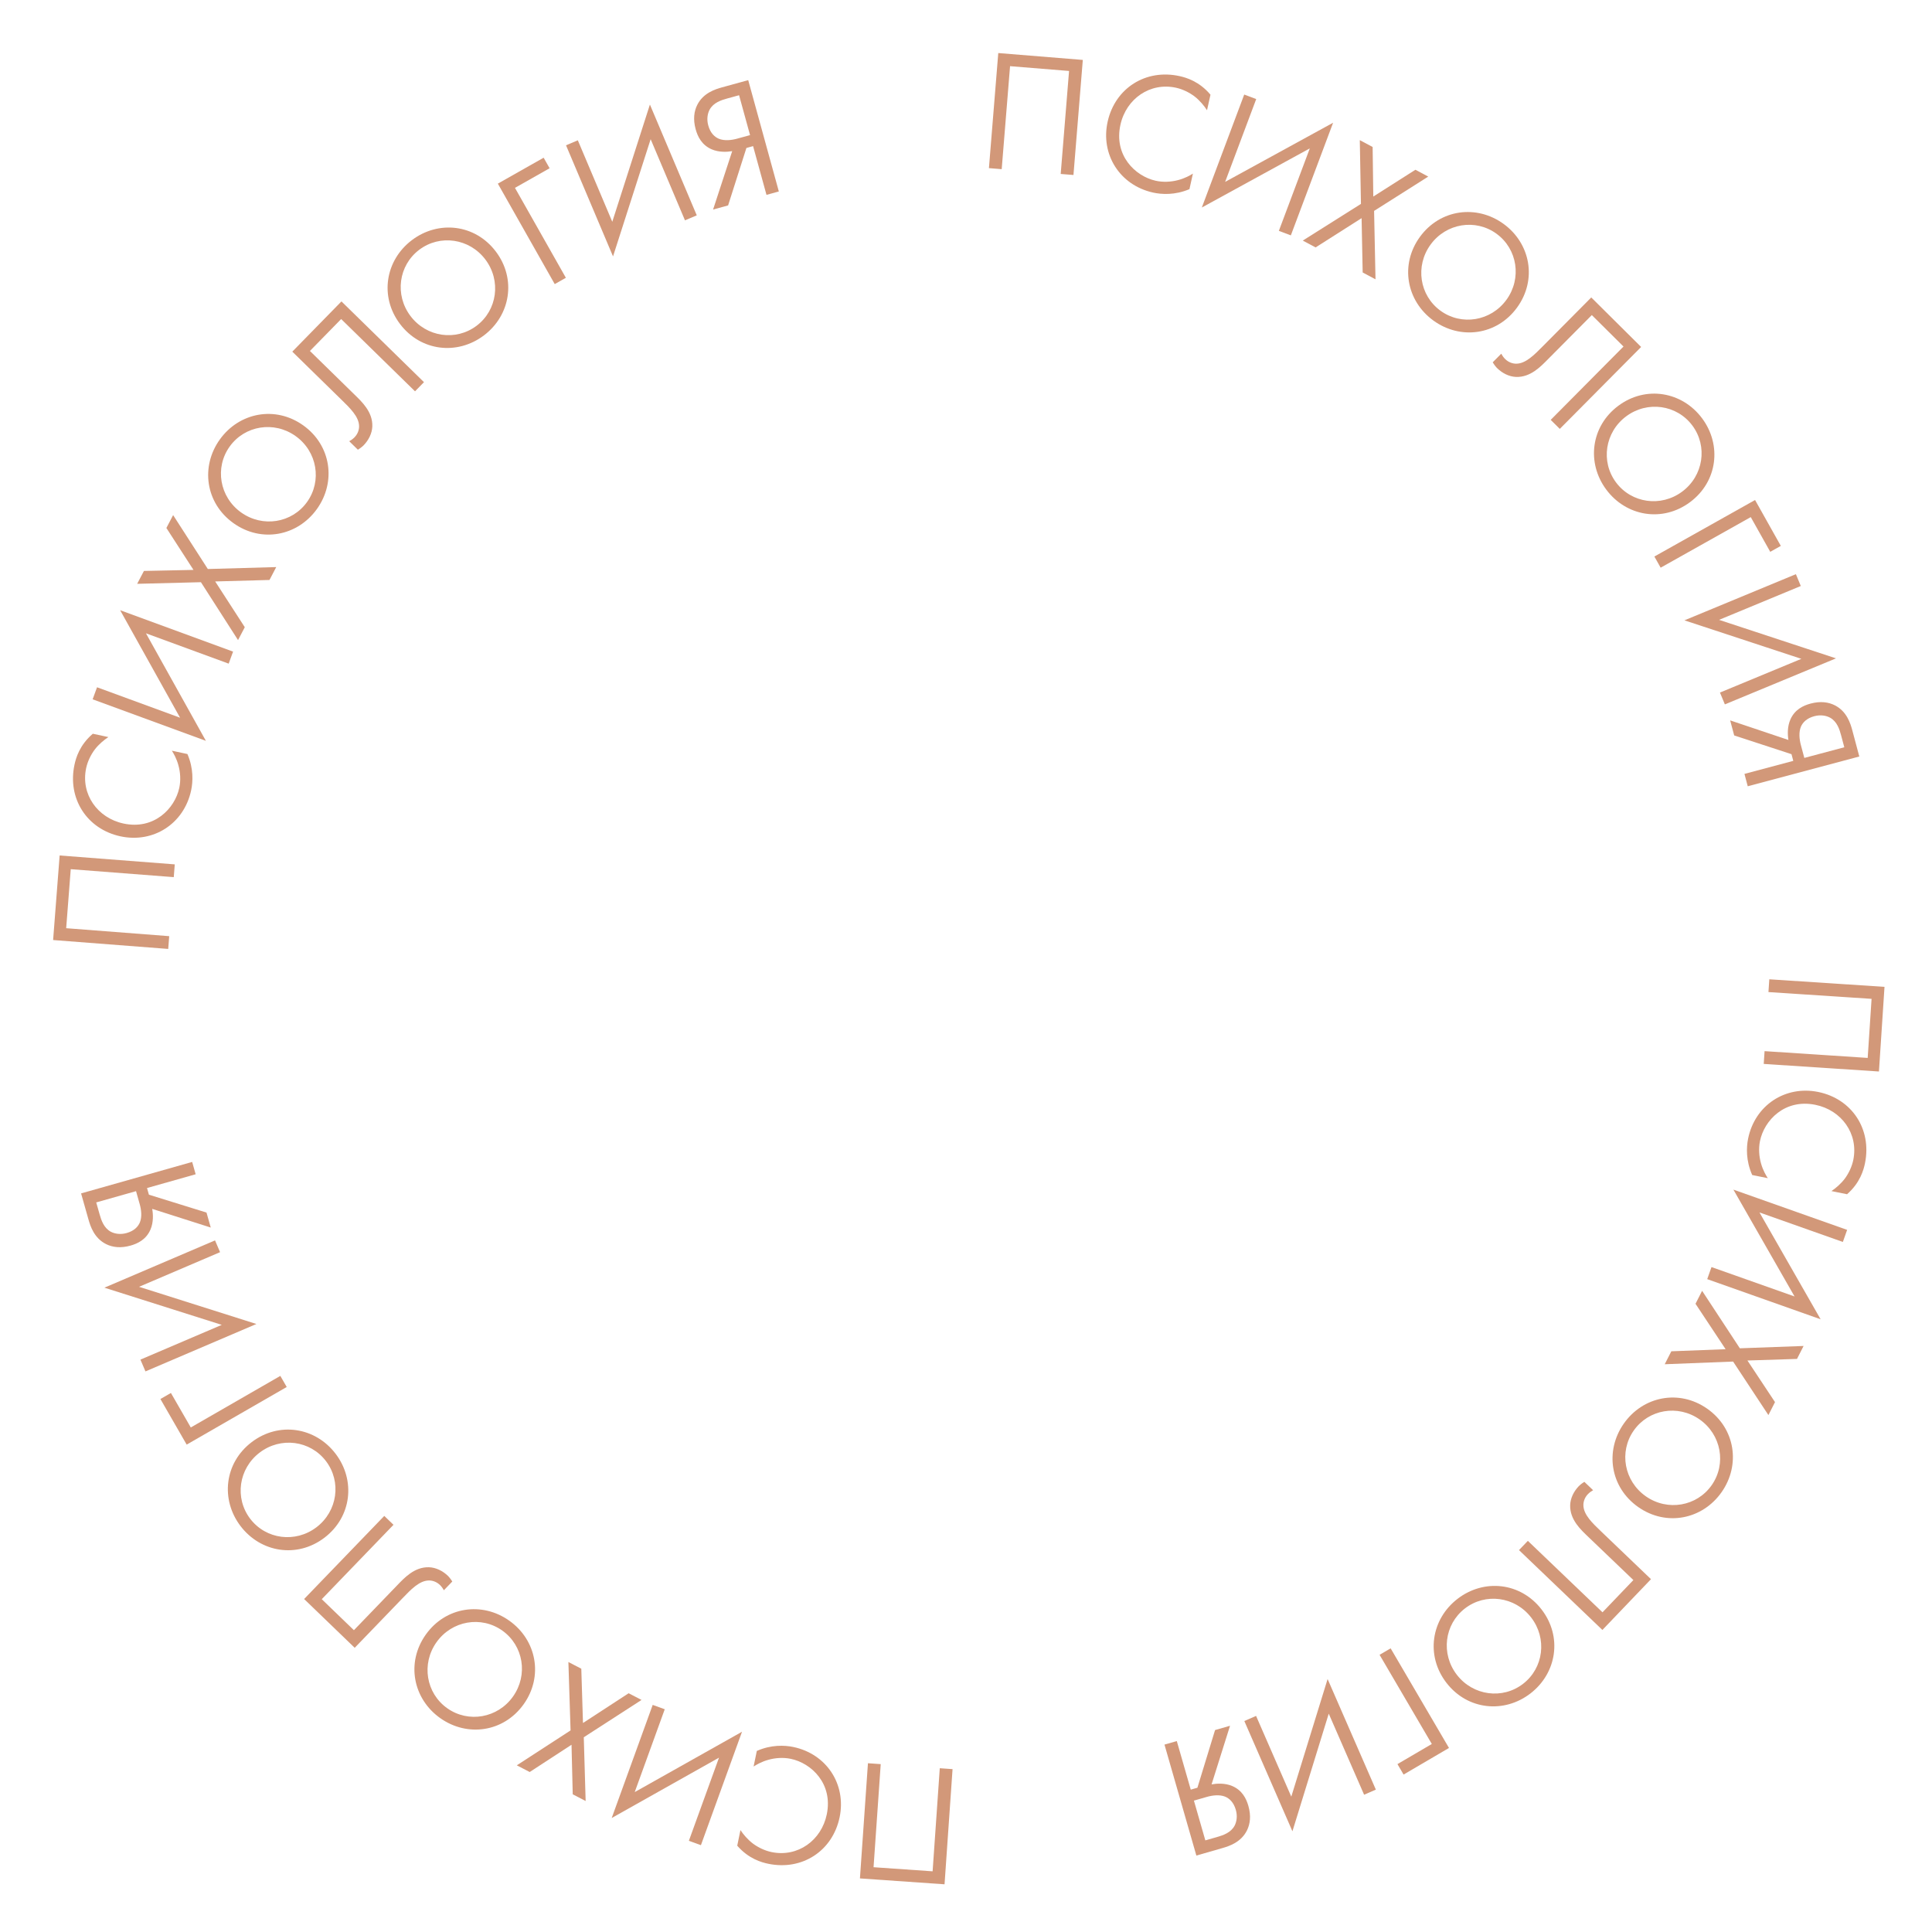 <?xml version="1.0" encoding="UTF-8"?> <svg xmlns="http://www.w3.org/2000/svg" width="298" height="298" viewBox="0 0 298 298" fill="none"> <path d="M290.674 152.217L272.904 151.05L272.774 153.022L288.679 154.066L288.081 163.178L272.176 162.133L272.046 164.104L289.816 165.272L290.674 152.217Z" fill="#D29879"></path> <path d="M284.896 184.205C286.917 182.435 287.456 180.446 287.668 179.4C288.728 174.166 285.646 169.483 280.439 168.427C275.388 167.404 270.684 170.455 269.634 175.636C269.369 176.945 269.275 179.023 270.269 181.241L272.676 181.728C272.426 181.351 271.915 180.512 271.619 179.417C271.334 178.405 271.227 177.185 271.466 176.008C272.113 172.815 275.273 169.451 280.009 170.411C284.039 171.227 286.679 174.868 285.863 178.898C285.656 179.918 285.177 180.938 284.573 181.769C283.974 182.574 283.15 183.279 282.489 183.717L284.896 184.205Z" fill="#D29879"></path> <path d="M263.988 195.438L263.328 197.3L280.821 203.492L271.388 187.012L284.25 191.564L284.909 189.701L267.366 183.492L276.799 199.972L263.988 195.438Z" fill="#D29879"></path> <path d="M262.54 199.101L261.523 201.1L266.165 208.106L257.793 208.429L256.775 210.427L267.322 210.013L272.767 218.267L273.784 216.269L269.532 209.85L277.176 209.606L278.193 207.608L268.363 207.967L262.54 199.101Z" fill="#D29879"></path> <path d="M250.459 219.586C247.505 223.808 248.363 229.427 252.694 232.458C257.047 235.504 262.613 234.349 265.553 230.149C268.492 225.949 267.671 220.323 263.318 217.277C258.987 214.246 253.414 215.364 250.459 219.586ZM264.021 229.077C261.725 232.358 257.204 233.137 253.857 230.795C250.511 228.453 249.694 223.939 251.991 220.658C254.287 217.376 258.808 216.597 262.155 218.939C265.501 221.282 266.318 225.796 264.021 229.077Z" fill="#D29879"></path> <path d="M254.656 243.579L246.98 236.23C245.669 234.975 244.262 233.665 244.23 232.193C244.219 231.702 244.374 231.038 244.928 230.459C245.187 230.189 245.485 229.994 245.727 229.856L244.377 228.564C243.911 228.857 243.615 229.128 243.523 229.225C242.71 230.073 242.223 231.122 242.189 232.162C242.126 234.429 243.878 235.996 245.035 237.104L251.94 243.714L247.176 248.689L235.663 237.667L234.296 239.094L247.16 251.409L254.656 243.579Z" fill="#D29879"></path> <path d="M224.807 246.62C220.73 249.772 219.878 255.391 223.111 259.574C226.361 263.777 232.019 264.33 236.074 261.195C240.13 258.06 241.02 252.445 237.771 248.241C234.537 244.059 228.884 243.468 224.807 246.62ZM234.931 259.716C231.763 262.166 227.215 261.565 224.716 258.333C222.218 255.101 222.782 250.548 225.95 248.099C229.119 245.649 233.667 246.25 236.165 249.482C238.664 252.714 238.1 257.267 234.931 259.716Z" fill="#D29879"></path> <path d="M214.497 254.247L212.792 255.246L220.849 268.999L215.55 272.103L216.495 273.716L223.498 269.613L214.497 254.247Z" fill="#D29879"></path> <path d="M193.742 264.669L191.931 265.459L199.35 282.467L204.951 264.323L210.406 276.828L212.217 276.038L204.776 258.981L199.175 277.125L193.742 264.669Z" fill="#D29879"></path> <path d="M189.726 266.19L187.416 266.853L184.694 275.747L183.667 276.042L181.514 268.549L179.615 269.095L184.533 286.21L188.536 285.06C189.563 284.765 191.447 284.168 192.354 282.296C192.825 281.327 192.996 280.084 192.553 278.544C192.221 277.39 191.581 276.129 190.062 275.482C188.925 275.003 187.67 275.086 186.879 275.23L189.726 266.19ZM185.916 283.868L184.154 277.735L186.155 277.16C186.976 276.924 188.098 276.769 188.979 277.127C189.643 277.408 190.286 278.001 190.618 279.156C190.891 280.105 190.753 280.979 190.431 281.599C189.853 282.682 188.662 283.079 187.764 283.337L185.916 283.868Z" fill="#D29879"></path> <path d="M145.691 290.642L146.926 272.877L144.956 272.739L143.85 288.64L134.741 288.007L135.846 272.106L133.876 271.969L132.64 289.734L145.691 290.642Z" fill="#D29879"></path> <path d="M113.715 284.688C115.477 286.715 117.463 287.262 118.509 287.478C123.739 288.558 128.434 285.493 129.509 280.29C130.552 275.244 127.518 270.528 122.341 269.458C121.034 269.188 118.956 269.086 116.735 270.072L116.238 272.477C116.616 272.228 117.457 271.721 118.554 271.429C119.566 271.147 120.787 271.045 121.963 271.288C125.153 271.947 128.505 275.121 127.527 279.853C126.695 283.88 123.045 286.506 119.018 285.674C117.998 285.464 116.98 284.981 116.152 284.373C115.349 283.771 114.648 282.945 114.212 282.282L113.715 284.688Z" fill="#D29879"></path> <path d="M102.533 263.644L100.675 262.971L94.353 280.416L110.903 271.108L106.254 283.934L108.112 284.608L114.452 267.112L97.902 276.42L102.533 263.644Z" fill="#D29879"></path> <path d="M98.954 262.206L96.963 261.174L89.922 265.764L89.662 257.389L87.671 256.357L88.007 266.906L79.713 272.291L81.704 273.323L88.154 269.118L88.341 276.763L90.332 277.795L90.045 267.963L98.954 262.206Z" fill="#D29879"></path> <path d="M78.563 249.987C74.363 247.001 68.738 247.818 65.675 252.127C62.597 256.458 63.712 262.032 67.89 265.002C72.068 267.972 77.699 267.192 80.778 262.862C83.84 258.553 82.763 252.972 78.563 249.987ZM68.972 263.479C65.708 261.159 64.962 256.632 67.329 253.303C69.695 249.973 74.216 249.19 77.48 251.51C80.744 253.83 81.49 258.357 79.124 261.686C76.757 265.016 72.237 265.799 68.972 263.479Z" fill="#D29879"></path> <path d="M54.712 254.164L62.088 246.515C63.349 245.208 64.664 243.806 66.136 243.779C66.627 243.77 67.29 243.928 67.867 244.484C68.136 244.744 68.33 245.042 68.467 245.285L69.764 243.94C69.472 243.473 69.203 243.176 69.107 243.083C68.261 242.268 67.214 241.777 66.174 241.739C63.907 241.667 62.334 243.414 61.222 244.567L54.587 251.448L49.629 246.666L60.693 235.192L59.271 233.821L46.909 246.64L54.712 254.164Z" fill="#D29879"></path> <path d="M51.761 224.23C48.639 220.131 43.026 219.237 38.82 222.44C34.593 225.659 33.998 231.313 37.104 235.391C40.209 239.469 45.818 240.4 50.045 237.182C54.251 233.979 54.883 228.33 51.761 224.23ZM38.591 234.259C36.165 231.072 36.799 226.529 40.049 224.054C43.299 221.579 47.848 222.176 50.274 225.363C52.7 228.549 52.066 233.092 48.816 235.567C45.566 238.042 41.017 237.445 38.591 234.259Z" fill="#D29879"></path> <path d="M44.226 213.936L43.24 212.224L29.428 220.179L26.363 214.857L24.743 215.79L28.794 222.823L44.226 213.936Z" fill="#D29879"></path> <path d="M33.944 193.141L33.167 191.324L16.105 198.617L34.206 204.353L21.66 209.714L22.437 211.531L39.549 204.218L21.448 198.482L33.944 193.141Z" fill="#D29879"></path> <path d="M32.507 189.343L31.852 187.031L22.969 184.275L22.678 183.247L30.179 181.123L29.641 179.222L12.507 184.075L13.642 188.082C13.933 189.11 14.522 190.996 16.391 191.91C17.358 192.385 18.601 192.561 20.142 192.124C21.298 191.797 22.561 191.161 23.213 189.645C23.697 188.509 23.619 187.254 23.477 186.462L32.507 189.343ZM14.843 185.467L20.983 183.728L21.55 185.731C21.783 186.553 21.934 187.676 21.573 188.555C21.289 189.218 20.694 189.859 19.538 190.186C18.587 190.455 17.715 190.314 17.096 189.99C16.015 189.408 15.622 188.215 15.367 187.316L14.843 185.467Z" fill="#D29879"></path> <path d="M8.192 144.995L25.947 146.368L26.1 144.398L10.208 143.17L10.912 134.066L26.803 135.294L26.956 133.324L9.2 131.952L8.192 144.995Z" fill="#D29879"></path> <path d="M14.317 113.175C12.276 114.921 11.714 116.903 11.49 117.948C10.37 123.169 13.399 127.887 18.594 129.002C23.632 130.083 28.371 127.086 29.48 121.917C29.76 120.612 29.878 118.535 28.909 116.306L26.508 115.791C26.754 116.171 27.255 117.016 27.538 118.114C27.812 119.129 27.905 120.35 27.653 121.525C26.97 124.71 23.77 128.037 19.046 127.024C15.025 126.161 12.427 122.49 13.29 118.47C13.508 117.452 13.999 116.438 14.613 115.614C15.221 114.816 16.053 114.121 16.718 113.69L14.317 113.175Z" fill="#D29879"></path> <path d="M35.272 102.364L35.952 100.509L18.531 94.121L27.777 110.706L14.968 106.009L14.288 107.864L31.759 114.271L22.513 97.685L35.272 102.364Z" fill="#D29879"></path> <path d="M36.717 98.73L37.756 96.743L33.192 89.686L41.567 89.457L42.607 87.469L32.056 87.766L26.703 79.452L25.664 81.439L29.845 87.905L22.199 88.064L21.159 90.051L30.992 89.801L36.717 98.73Z" fill="#D29879"></path> <path d="M48.882 78.516C51.882 74.327 51.086 68.699 46.788 65.621C42.469 62.527 36.89 63.621 33.905 67.789C30.92 71.956 31.679 77.59 35.998 80.684C40.296 83.763 45.881 82.706 48.882 78.516ZM35.425 68.877C37.757 65.621 42.286 64.892 45.607 67.27C48.928 69.649 49.694 74.172 47.362 77.428C45.03 80.684 40.501 81.413 37.18 79.035C33.859 76.656 33.093 72.133 35.425 68.877Z" fill="#D29879"></path> <path d="M45.086 54.239L52.682 61.671C53.979 62.94 55.372 64.266 55.388 65.738C55.393 66.229 55.231 66.892 54.67 67.464C54.409 67.731 54.109 67.923 53.865 68.058L55.201 69.365C55.67 69.077 55.969 68.809 56.062 68.714C56.884 67.874 57.382 66.83 57.428 65.791C57.516 63.525 55.781 61.939 54.636 60.819L47.804 54.134L52.621 49.211L64.014 60.358L65.396 58.946L52.667 46.491L45.086 54.239Z" fill="#D29879"></path> <path d="M74.643 51.733C78.754 48.626 79.668 43.016 76.481 38.799C73.278 34.56 67.626 33.945 63.536 37.036C59.447 40.126 58.495 45.731 61.698 49.97C64.886 54.188 70.532 54.84 74.643 51.733ZM64.663 38.527C67.858 36.112 72.399 36.763 74.862 40.022C77.325 43.281 76.712 47.828 73.516 50.242C70.321 52.657 65.78 52.006 63.317 48.747C60.854 45.488 61.468 40.941 64.663 38.527Z" fill="#D29879"></path> <path d="M85.564 43.821L87.283 42.848L79.43 28.977L84.774 25.952L83.853 24.326L76.79 28.324L85.564 43.821Z" fill="#D29879"></path> <path d="M105.653 33.986L107.473 33.217L100.245 16.127L94.441 34.207L89.126 21.641L87.306 22.411L94.556 39.55L100.359 21.47L105.653 33.986Z" fill="#D29879"></path> <path d="M109.989 32.322L112.306 31.685L115.129 22.822L116.159 22.539L118.226 30.056L120.131 29.532L115.408 12.362L111.392 13.466C110.363 13.749 108.472 14.325 107.544 16.186C107.061 17.15 106.877 18.391 107.302 19.936C107.62 21.094 108.246 22.362 109.758 23.026C110.89 23.518 112.145 23.449 112.938 23.314L109.989 32.322ZM113.999 14.688L115.691 20.84L113.683 21.392C112.86 21.619 111.736 21.762 110.859 21.394C110.198 21.105 109.563 20.505 109.244 19.346C108.982 18.394 109.13 17.522 109.459 16.906C110.049 15.83 111.245 15.445 112.146 15.197L113.999 14.688Z" fill="#D29879"></path> <path d="M153.978 8.183L152.537 25.933L154.506 26.093L155.796 10.206L164.897 10.945L163.607 26.832L165.576 26.991L167.017 9.242L153.978 8.183Z" fill="#D29879"></path> <path d="M186.709 14.607C184.977 12.553 183 11.976 181.957 11.744C176.745 10.584 172.003 13.577 170.849 18.763C169.73 23.793 172.691 28.555 177.851 29.703C179.154 29.993 181.23 30.127 183.466 29.175L184 26.777C183.617 27.021 182.769 27.515 181.668 27.79C180.652 28.056 179.429 28.14 178.257 27.879C175.077 27.171 171.774 23.947 172.824 19.23C173.717 15.216 177.408 12.646 181.421 13.539C182.437 13.766 183.448 14.264 184.267 14.884C185.06 15.498 185.749 16.335 186.175 17.005L186.709 14.607Z" fill="#D29879"></path> <path d="M197.256 35.61L199.106 36.304L205.625 18.931L188.971 28.053L193.764 15.279L191.914 14.585L185.376 32.008L202.03 22.887L197.256 35.61Z" fill="#D29879"></path> <path d="M200.947 37.108L202.927 38.162L210.018 33.65L210.185 42.028L212.164 43.082L211.946 32.529L220.299 27.238L218.319 26.184L211.823 30.317L211.721 22.67L209.741 21.616L209.919 31.45L200.947 37.108Z" fill="#D29879"></path> <path d="M221.087 49.438C225.254 52.469 230.888 51.714 233.997 47.439C237.123 43.142 236.069 37.556 231.924 34.54C227.778 31.525 222.139 32.242 219.013 36.539C215.904 40.814 216.92 46.407 221.087 49.438ZM230.825 36.051C234.063 38.407 234.76 42.942 232.357 46.245C229.954 49.548 225.425 50.282 222.186 47.926C218.948 45.571 218.251 41.036 220.654 37.733C223.057 34.429 227.586 33.696 230.825 36.051Z" fill="#D29879"></path> <path d="M245.442 45.88L237.956 53.421C236.677 54.709 235.341 56.092 233.869 56.097C233.378 56.099 232.717 55.932 232.148 55.367C231.883 55.104 231.693 54.803 231.56 54.558L230.243 55.884C230.528 56.355 230.794 56.656 230.888 56.75C231.722 57.578 232.762 58.084 233.801 58.137C236.067 58.242 237.665 56.518 238.794 55.381L245.528 48.598L250.416 53.451L239.186 64.763L240.589 66.154L253.135 53.517L245.442 45.88Z" fill="#D29879"></path> <path d="M247.76 75.521C250.836 79.655 256.44 80.61 260.68 77.453C264.942 74.281 265.598 68.634 262.538 64.522C259.477 60.41 253.879 59.417 249.617 62.59C245.376 65.746 244.683 71.388 247.76 75.521ZM261.038 65.638C263.43 68.85 262.746 73.387 259.469 75.826C256.192 78.265 251.65 77.618 249.259 74.405C246.868 71.193 247.552 66.656 250.829 64.217C254.105 61.778 258.647 62.425 261.038 65.638Z" fill="#D29879"></path> <path d="M255.179 85.84L256.146 87.562L270.045 79.761L273.051 85.115L274.681 84.201L270.708 77.123L255.179 85.84Z" fill="#D29879"></path> <path d="M265.294 106.823L266.05 108.648L283.193 101.548L265.157 95.609L277.762 90.388L277.006 88.563L259.813 95.684L277.849 101.622L265.294 106.823Z" fill="#D29879"></path> <path d="M266.868 111.116L267.488 113.437L276.328 116.328L276.604 117.36L269.072 119.37L269.581 121.279L286.787 116.687L285.713 112.663C285.437 111.631 284.876 109.736 283.022 108.794C282.062 108.304 280.822 108.11 279.274 108.523C278.114 108.833 276.841 109.449 276.166 110.955C275.665 112.084 275.724 113.339 275.853 114.134L266.868 111.116ZM284.472 115.26L278.306 116.905L277.769 114.893C277.549 114.068 277.415 112.943 277.789 112.069C278.083 111.411 278.688 110.779 279.849 110.469C280.804 110.215 281.674 110.369 282.288 110.703C283.36 111.301 283.735 112.5 283.976 113.402L284.472 115.26Z" fill="#D29879"></path> </svg> 